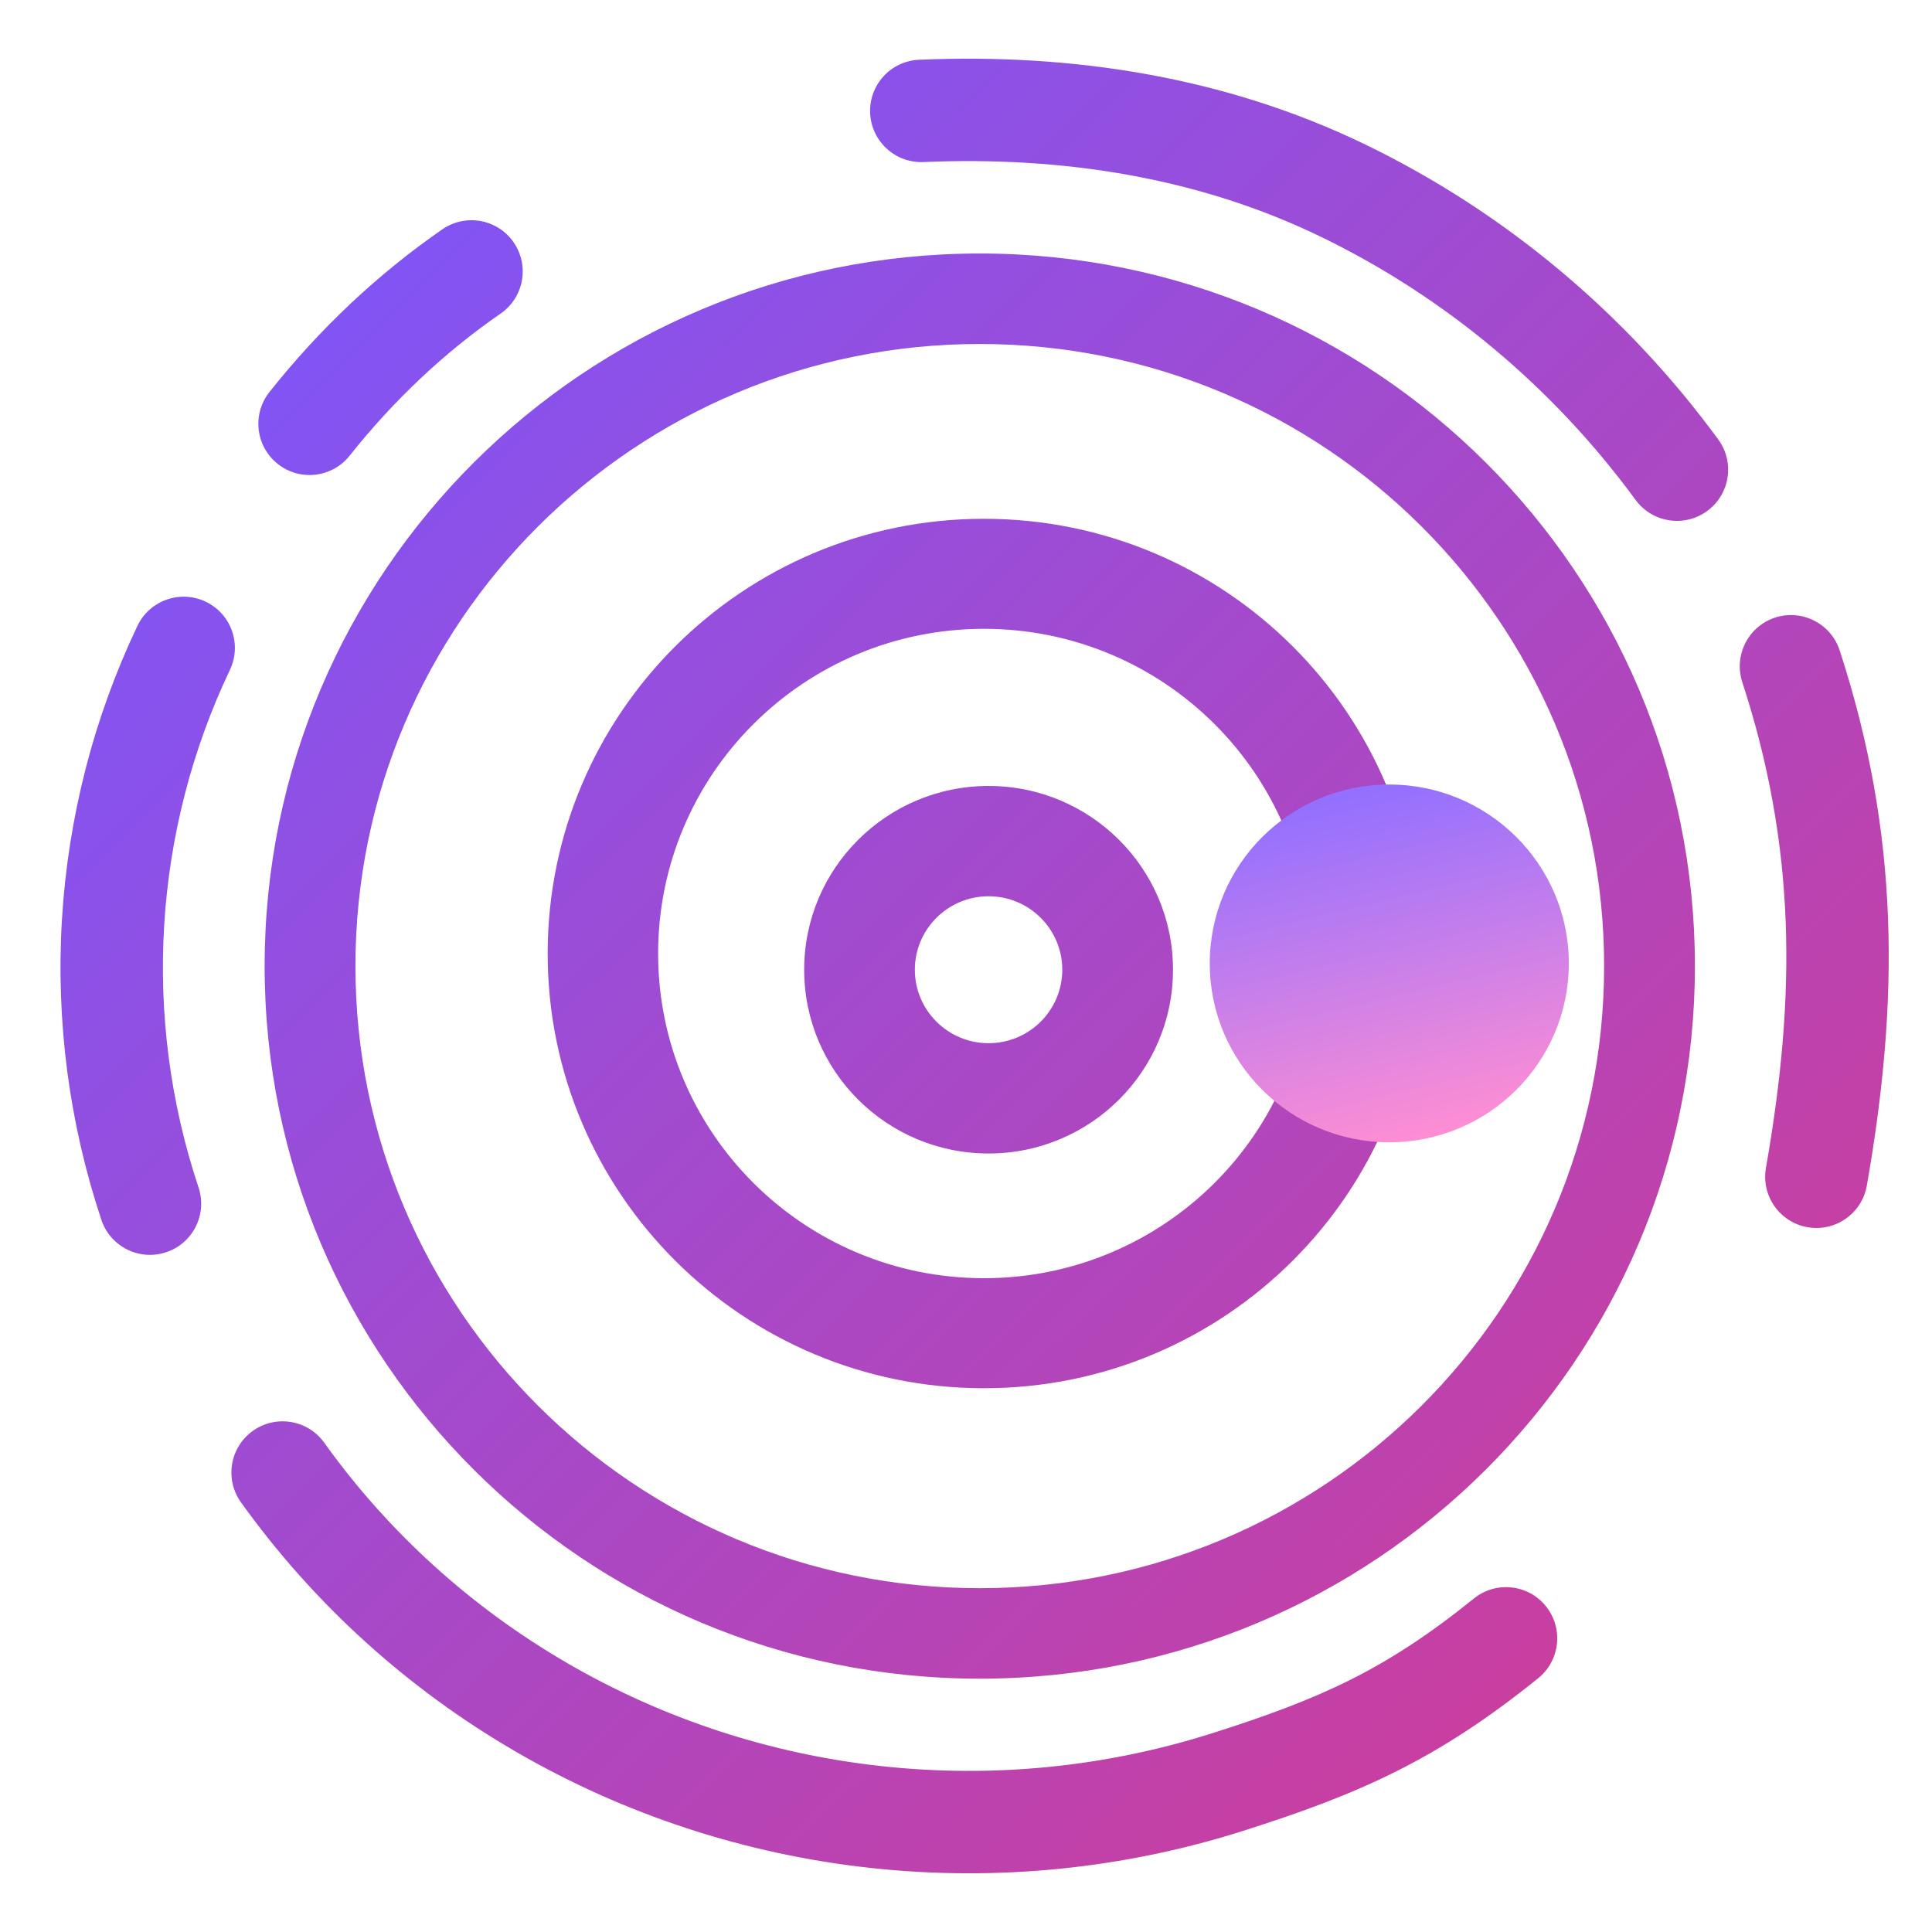 <svg width="42" height="42" viewBox="0 0 42 42" fill="none" xmlns="http://www.w3.org/2000/svg">
<mask id="mask0_6237_464" style="mask-type:luminance" maskUnits="userSpaceOnUse" x="0" y="-1" width="43" height="44">
<path d="M42.078 -0.039H0V42.039H42.078V-0.039Z" fill="white"/>
</mask>
<g mask="url(#mask0_6237_464)">
<path fill-rule="evenodd" clip-rule="evenodd" d="M29.69 3.146C26.627 1.66 23.287 1.157 19.981 1.299C19.366 1.325 18.89 1.844 18.916 2.459C18.943 3.073 19.462 3.549 20.076 3.523C23.098 3.393 26.056 3.857 28.718 5.149C31.414 6.457 33.763 8.42 35.557 10.869C35.921 11.364 36.617 11.472 37.113 11.108C37.609 10.745 37.716 10.049 37.353 9.553C35.346 6.814 32.717 4.615 29.69 3.146ZM39.993 14.139C39.802 13.555 39.174 13.236 38.589 13.426C38.005 13.617 37.686 14.245 37.876 14.83C39.042 18.402 39.053 21.619 38.39 25.389C38.284 25.995 38.689 26.572 39.294 26.678C39.9 26.785 40.477 26.38 40.583 25.774C41.29 21.75 41.301 18.147 39.993 14.139ZM5.496 31.106C5.996 30.749 6.692 30.864 7.049 31.364C8.441 33.308 10.242 34.942 12.333 36.155C14.423 37.369 16.755 38.133 19.173 38.395C21.591 38.658 24.039 38.414 26.352 37.679C28.725 36.925 30.126 36.295 32.041 34.75C32.52 34.364 33.221 34.439 33.606 34.918C33.992 35.396 33.917 36.097 33.439 36.483C31.248 38.25 29.576 38.991 27.026 39.801C24.417 40.63 21.658 40.905 18.933 40.608C16.207 40.312 13.576 39.451 11.215 38.081C8.854 36.711 6.817 34.863 5.239 32.66C4.881 32.16 4.996 31.464 5.496 31.106ZM10.883 6.817C11.389 6.467 11.515 5.774 11.166 5.268C10.816 4.762 10.123 4.636 9.617 4.985C8.215 5.954 6.949 7.147 5.858 8.522C5.476 9.003 5.556 9.703 6.038 10.085C6.52 10.468 7.22 10.387 7.602 9.905C8.562 8.696 9.668 7.656 10.883 6.817ZM4.471 13.08C5.026 13.344 5.262 14.008 4.998 14.563C4.172 16.3 3.686 18.187 3.569 20.118C3.452 22.05 3.706 23.985 4.316 25.814C4.511 26.397 4.196 27.028 3.613 27.222C3.029 27.417 2.399 27.102 2.204 26.519C1.504 24.419 1.213 22.198 1.347 19.984C1.481 17.769 2.038 15.602 2.987 13.607C3.251 13.052 3.916 12.816 4.471 13.08ZM21.299 36.493C29.886 36.493 36.846 29.558 36.846 21.002C36.846 12.447 29.886 5.511 21.299 5.511C12.713 5.511 5.753 12.447 5.753 21.002C5.753 29.558 12.713 36.493 21.299 36.493ZM21.299 34.526C13.803 34.526 7.727 28.471 7.727 21.002C7.727 13.533 13.803 7.478 21.299 7.478C28.796 7.478 34.872 13.533 34.872 21.002C34.872 28.471 28.796 34.526 21.299 34.526ZM30.875 20.729C30.875 25.948 26.629 30.179 21.391 30.179C16.153 30.179 11.906 25.948 11.906 20.729C11.906 15.509 16.153 11.278 21.391 11.278C26.629 11.278 30.875 15.509 30.875 20.729ZM14.307 20.729C14.307 24.627 17.479 27.787 21.391 27.787C25.303 27.787 28.475 24.627 28.475 20.729C28.475 16.83 25.303 13.67 21.391 13.67C17.479 13.67 14.307 16.83 14.307 20.729ZM21.491 25.076C23.705 25.076 25.5 23.287 25.5 21.081C25.5 18.875 23.705 17.086 21.491 17.086C19.277 17.086 17.482 18.875 17.482 21.081C17.482 23.287 19.277 25.076 21.491 25.076ZM21.491 22.678C20.606 22.678 19.888 21.963 19.888 21.081C19.888 20.199 20.606 19.484 21.491 19.484C22.376 19.484 23.093 20.199 23.093 21.081C23.093 21.963 22.376 22.678 21.491 22.678Z" fill="url(#paint0_linear_6237_464)"/>
<path d="M30.202 24.833C32.357 24.833 34.105 23.092 34.105 20.944C34.105 18.796 32.357 17.055 30.202 17.055C28.046 17.055 26.299 18.796 26.299 20.944C26.299 23.092 28.046 24.833 30.202 24.833Z" fill="url(#paint1_linear_6237_464)"/>
</g>
<defs>
<linearGradient id="paint0_linear_6237_464" x1="4.381" y1="4.332" x2="38.551" y2="38.618" gradientUnits="userSpaceOnUse">
<stop stop-color="#7B56FC"/>
<stop offset="1" stop-color="#D23C95"/>
</linearGradient>
<linearGradient id="paint1_linear_6237_464" x1="29.001" y1="17.354" x2="30.79" y2="24.836" gradientUnits="userSpaceOnUse">
<stop stop-color="#9370FF"/>
<stop offset="1" stop-color="#FF8ED3"/>
</linearGradient>
</defs>
</svg>
